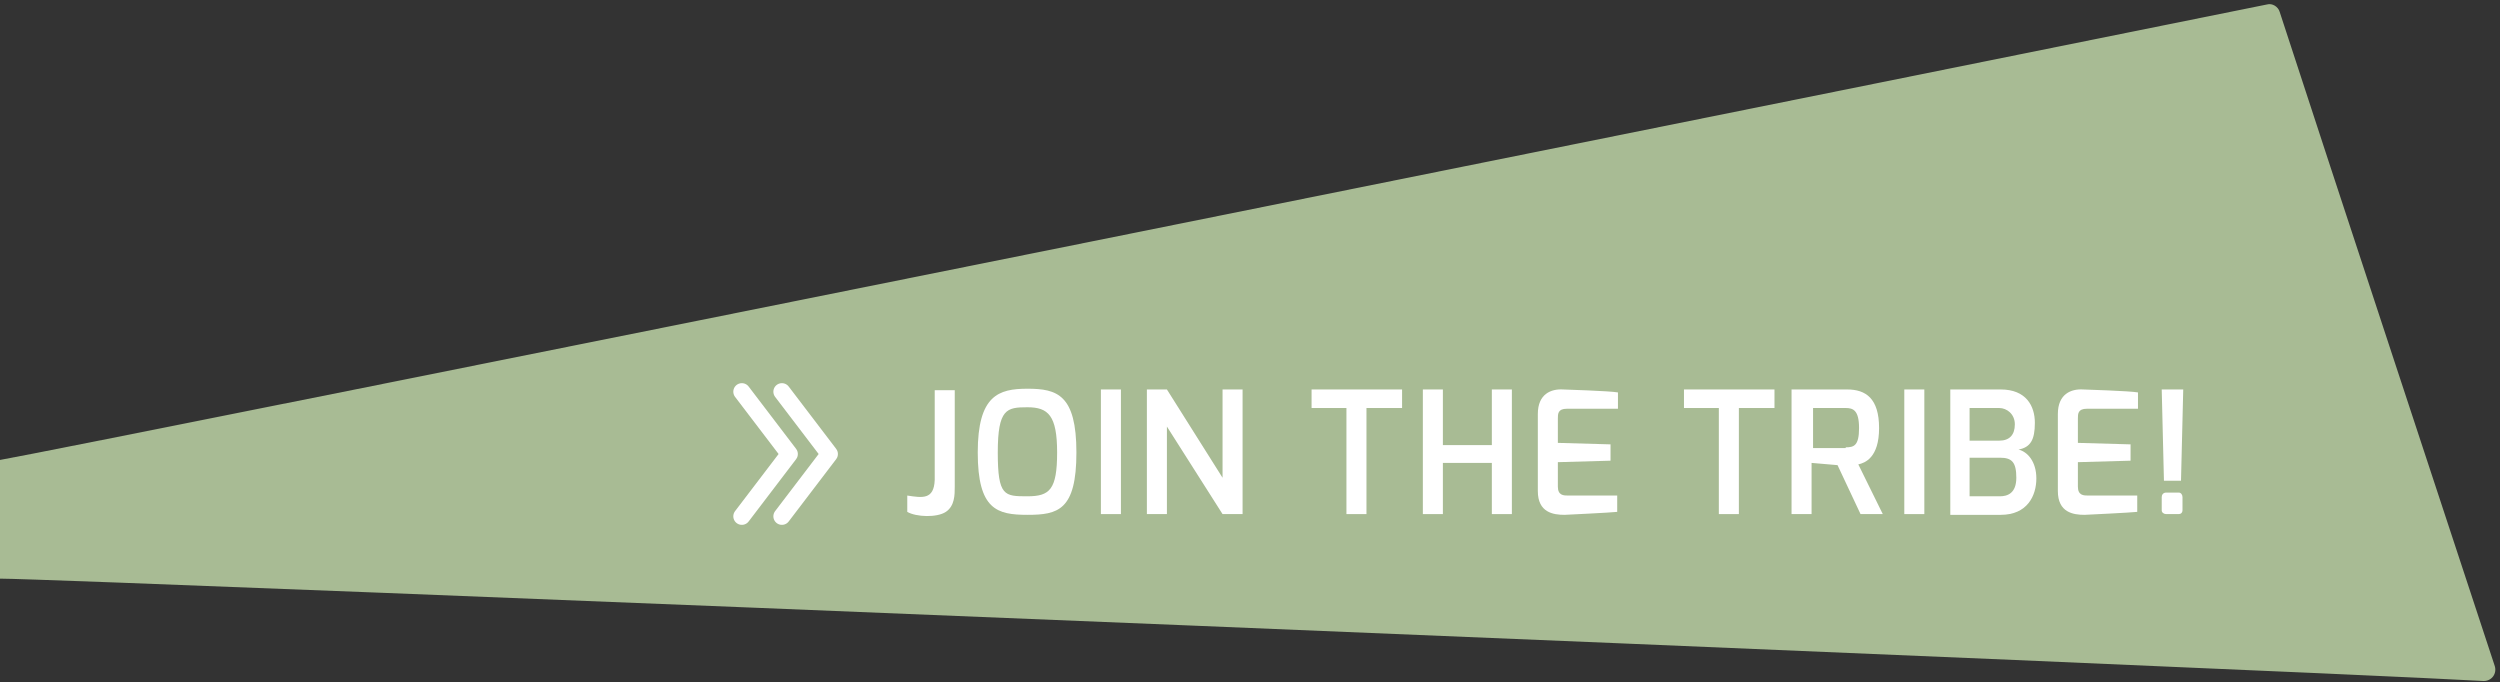 <?xml version="1.0" encoding="UTF-8"?>
<svg xmlns="http://www.w3.org/2000/svg" version="1.1" viewBox="0 0 337 92">
  <rect x="0" y="0" width="337" height="92" fill="#333333" stroke="none"/>
  <!-- Generator: Adobe Illustrator 29.1.0, SVG Export Plug-In . SVG Version: 2.1.0 Build 142)  -->
  <defs>
    <style>
      .st0 {
        fill: #01d1ff;
      }

      .st0, .st1, .st2, .st3, .st4, .st5, .st6, .st7 {
        fill-rule: evenodd;
      }

      .st8 {
        fill: #fff;
      }

      .st1 {
        fill: #abbdbf;
      }

      .st2 {
        fill: #a3c744;
      }

      .st3 {
        fill: #ff7900;
      }

      .st4 {
        fill: #a8bb94;
      }

      .st9 {
        fill: none;
        stroke: #fff;
        stroke-linecap: round;
        stroke-linejoin: round;
        stroke-width: 2.3px;
      }

      .st5 {
        fill: #aabdbe;
      }

      .st10 {
        display: none;
      }

      .st6 {
        fill: #d0021b;
      }

      .st7 {
        fill: #543560;
      }
    </style>
  </defs>
  <g id="outdoor" class="st10">
    <path class="st2" d="M0,78c9,0,306.1,12.2,334.8,13.8,1.1,0,1.8-1,1.5-2-3.8-11.6-22.3-67.6-29-88.2-.2-.7-1-1.2-1.7-1C282.4,5.3,7.8,60.7,0,62v16Z"/>
  </g>
  <g id="outdoor_Kopie" class="st10">
    <path class="st7" d="M0,78c9,0,306.1,12.2,334.8,13.8,1.1,0,1.8-1,1.5-2-3.8-11.6-22.3-67.6-29-88.2-.2-.7-1-1.2-1.7-1C282.4,5.3,7.8,60.7,0,62v16Z"/>
  </g>
  <g id="outdoor_Kopie_Kopie" class="st10">
    <path class="st3" d="M0,78c9,0,306.1,12.2,334.8,13.8,1.1,0,1.8-1,1.5-2-3.8-11.6-22.3-67.6-29-88.2-.2-.7-1-1.2-1.7-1C282.4,5.3,7.8,60.7,0,62v16Z"/>
  </g>
  <g id="outdoor_Kopie_Kopie_Kopie" class="st10">
    <path class="st0" d="M0,78c9,0,306.1,12.2,334.8,13.8,1.1,0,1.8-1,1.5-2-3.8-11.6-22.3-67.6-29-88.2-.2-.7-1-1.2-1.7-1C282.4,5.3,7.8,60.7,0,62v16Z"/>
  </g>
  <g id="outdoor_Kopie_Kopie_Kopie_Kopie" class="st10">
    <path class="st1" d="M0,78c9,0,306.1,12.2,334.8,13.8,1.1,0,1.8-1,1.5-2-3.8-11.6-22.3-67.6-29-88.2-.2-.7-1-1.2-1.7-1C282.4,5.3,7.8,60.7,0,62v16Z"/>
  </g>
  <g id="outdoor_Kopie_Kopie_Kopie_Kopie_Kopie" class="st10">
    <path class="st5" d="M0,78c9,0,306.1,12.2,334.8,13.8,1.1,0,1.8-1,1.5-2-3.8-11.6-22.3-67.6-29-88.2-.2-.7-1-1.2-1.7-1C282.4,5.3,7.8,60.7,0,62v16Z"/>
  </g>
  <g id="outdoor_Kopie_Kopie_Kopie_Kopie_Kopie_Kopie" class="st10">
    <path class="st6" d="M0,78c9,0,306.1,12.2,334.8,13.8,1.1,0,1.8-1,1.5-2-3.8-11.6-22.3-67.6-29-88.2-.2-.7-1-1.2-1.7-1C282.4,5.3,7.8,60.7,0,62v16Z"/>
  </g>
  <g id="allg">
    <path class="st4" d="M0,78c9,0,306.1,12.2,334.8,13.8,1.1,0,1.8-1,1.5-2-3.8-11.6-22.3-67.6-29-88.2-.2-.7-1-1.2-1.7-1C282.4,5.3,7.8,60.7,0,62v16Z"/>
  </g>
  <g id="join">
    <g>
      <path class="st8" d="M122.3,66.8c2,.3,3.6.6,3.7-2.1v-12.1h2.7v13c0,1.1,0,2.6-1.2,3.4-1.2.8-4,.7-5.2,0v-2Z"/>
      <path class="st8" d="M138.5,52.4c4,0,6.6.8,6.6,8.6s-2.5,8.4-6.6,8.4-6.7-.7-6.7-8.4,2.8-8.6,6.7-8.6ZM138.5,66.9c3,0,4-.9,4-5.9s-1.2-6.1-4-6.1-4,.2-4,6.1.9,5.9,4,5.9Z"/>
      <path class="st8" d="M148.4,52.5h2.7v16.8h-2.7v-16.8Z"/>
      <path class="st8" d="M154.6,52.5h2.7l7.5,11.9v-11.9h2.7v16.8h-2.7l-7.5-11.8v11.8h-2.7v-16.8Z"/>
      <path class="st8" d="M176.8,52.5h12.2v2.5h-4.8v14.3h-2.7v-14.3h-4.7v-2.5Z"/>
      <path class="st8" d="M191.8,52.5h2.7v7.5h6.6v-7.5h2.7v16.8h-2.7v-6.9h-6.6v6.9h-2.7v-16.8Z"/>
      <path class="st8" d="M207.3,55.8c0-2.7,1.8-3.4,3.4-3.3,0,0,6.4.2,7.4.4v2.2h-6.9c-1.2,0-1.2.7-1.2,1.3v3.3l7.1.2v2.2l-7.1.2v3.3c0,1.2.8,1.2,1.4,1.2h6.6v2.2c-.8.1-7.1.4-7.1.4-1.5,0-3.6-.3-3.6-3.2v-10.4Z"/>
      <path class="st8" d="M227,52.5h12.2v2.5h-4.8v14.3h-2.7v-14.3h-4.7v-2.5Z"/>
      <path class="st8" d="M241.7,52.5h7.3c2.5,0,4.3,1.2,4.3,5.2s-1.9,4.7-2.8,4.9l3.3,6.7h-3l-3.1-6.6-3.5-.3v6.9h-2.7v-16.8ZM248.8,60.3c1.1,0,1.8-.2,1.8-2.6s-.8-2.7-1.8-2.7h-4.4v5.4h4.4Z"/>
      <path class="st8" d="M256.7,52.5h2.7v16.8h-2.7v-16.8Z"/>
      <path class="st8" d="M262.9,52.5h6.8c3.4,0,4.6,2.2,4.6,4.5s-.6,3.3-2.2,3.6c1.2.3,2.4,1.6,2.4,3.9s-1.2,4.9-4.8,4.9h-6.8v-16.8ZM269.5,59.4c1.4,0,2.1-.8,2.1-2.2s-1.1-2.2-2.1-2.2h-4v4.4h4ZM269.6,66.9c1,0,2.2-.4,2.2-2.5s-.6-2.7-2.2-2.7h-4.1v5.2h4.1Z"/>
      <path class="st8" d="M277.4,55.8c0-2.7,1.8-3.4,3.4-3.3,0,0,6.4.2,7.4.4v2.2h-6.9c-1.2,0-1.2.7-1.2,1.3v3.3l7.1.2v2.2l-7.1.2v3.3c0,1.2.8,1.2,1.4,1.2h6.6v2.2c-.8.1-7.1.4-7.1.4-1.5,0-3.6-.3-3.6-3.2v-10.4Z"/>
      <path class="st8" d="M291.4,67c0-.3.2-.6.6-.6h1.7c.3,0,.5.3.5.6v1.8c0,.3-.2.5-.5.5h-1.7c-.3,0-.6-.2-.6-.5v-1.8ZM294.3,52.5l-.3,12.3h-2.3l-.3-12.3h2.8Z"/>
    </g>
    <g>
      <polyline class="st9" points="105.4 52.8 111.8 61.2 105.4 69.6"/>
      <polyline class="st9" points="100 52.8 106.4 61.2 100 69.6"/>
    </g>
  </g>
</svg>